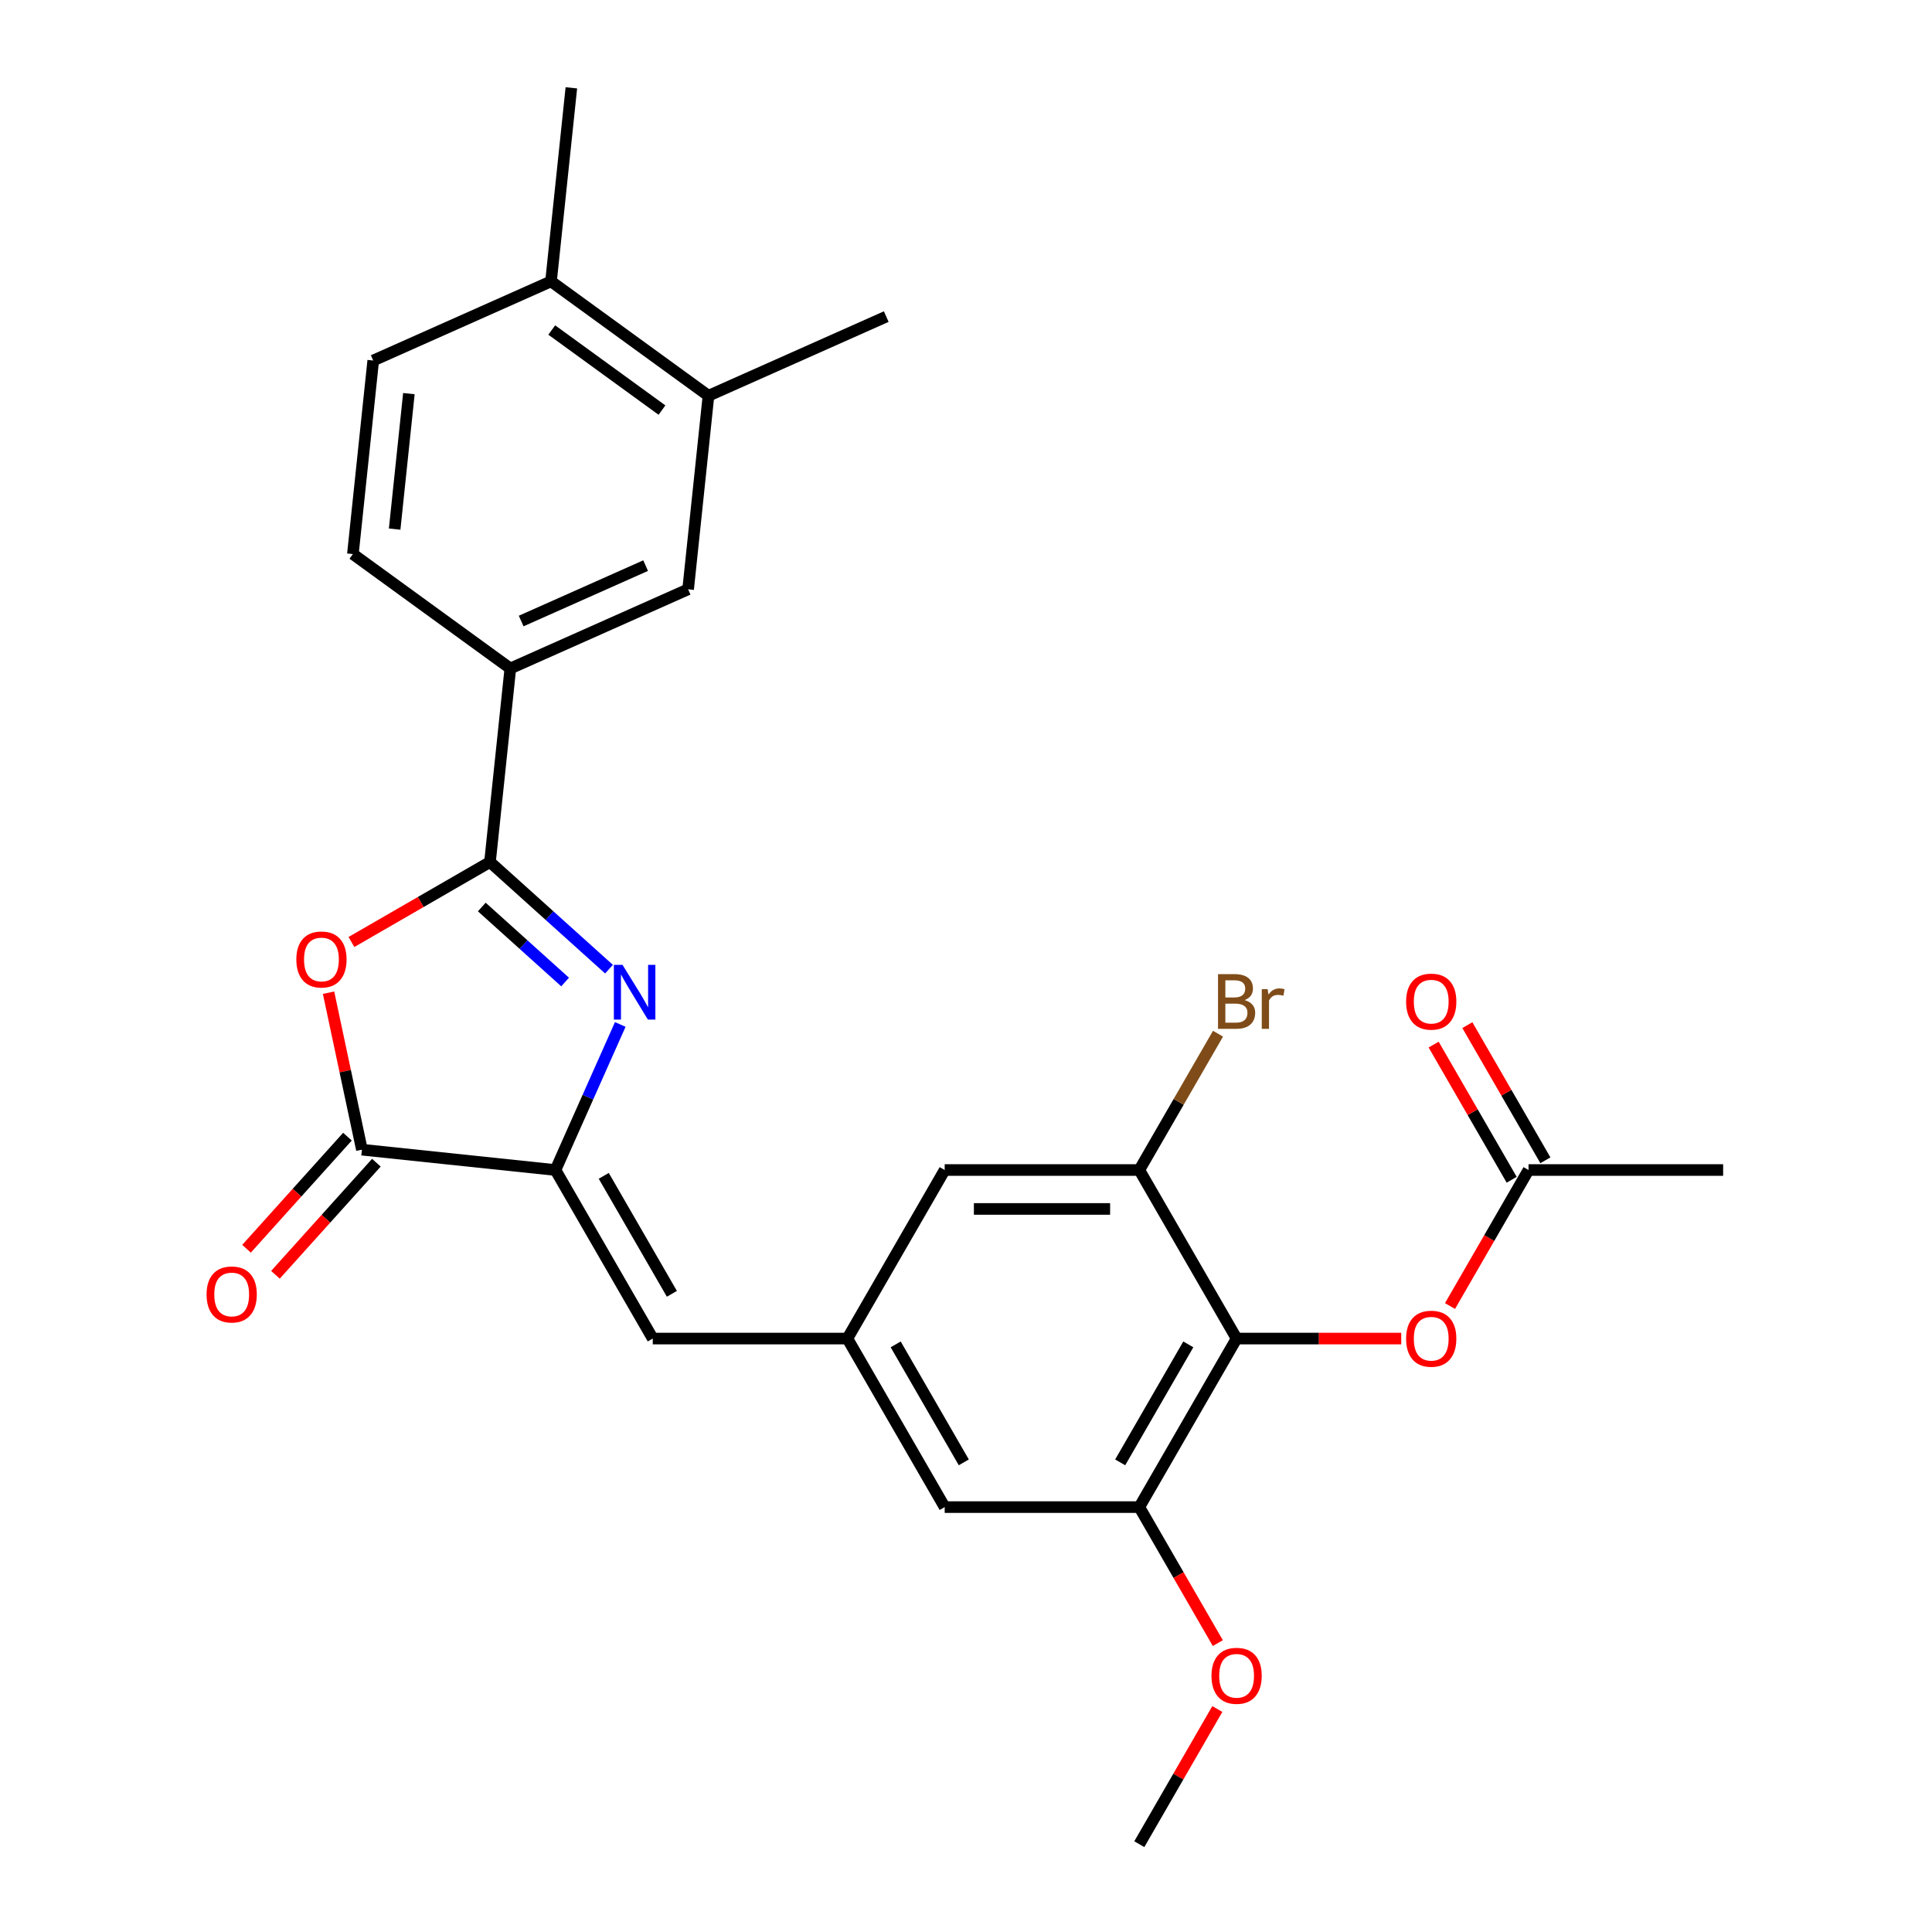 <?xml version='1.0' encoding='iso-8859-1'?>
<svg version='1.1' baseProfile='full'
              xmlns='http://www.w3.org/2000/svg'
                      xmlns:rdkit='http://www.rdkit.org/xml'
                      xmlns:xlink='http://www.w3.org/1999/xlink'
                  xml:space='preserve'
width='1000px' height='1000px' viewBox='0 0 1000 1000'>
<!-- END OF HEADER -->
<rect style='opacity:1.0;fill:#FFFFFF;stroke:none' width='1000' height='1000' x='0' y='0'> </rect>
<path class='bond-0' d='M 315.218,501.639 L 284.418,473.907' style='fill:none;fill-rule:evenodd;stroke:#0000FF;stroke-width:6px;stroke-linecap:butt;stroke-linejoin:miter;stroke-opacity:1' />
<path class='bond-0' d='M 284.418,473.907 L 253.618,446.174' style='fill:none;fill-rule:evenodd;stroke:#000000;stroke-width:6px;stroke-linecap:butt;stroke-linejoin:miter;stroke-opacity:1' />
<path class='bond-0' d='M 292.498,508.291 L 270.938,488.879' style='fill:none;fill-rule:evenodd;stroke:#0000FF;stroke-width:6px;stroke-linecap:butt;stroke-linejoin:miter;stroke-opacity:1' />
<path class='bond-0' d='M 270.938,488.879 L 249.378,469.466' style='fill:none;fill-rule:evenodd;stroke:#000000;stroke-width:6px;stroke-linecap:butt;stroke-linejoin:miter;stroke-opacity:1' />
<path class='bond-1' d='M 321.051,530.255 L 304.278,567.928' style='fill:none;fill-rule:evenodd;stroke:#0000FF;stroke-width:6px;stroke-linecap:butt;stroke-linejoin:miter;stroke-opacity:1' />
<path class='bond-1' d='M 304.278,567.928 L 287.505,605.6' style='fill:none;fill-rule:evenodd;stroke:#000000;stroke-width:6px;stroke-linecap:butt;stroke-linejoin:miter;stroke-opacity:1' />
<path class='bond-2' d='M 253.618,446.174 L 217.759,466.878' style='fill:none;fill-rule:evenodd;stroke:#000000;stroke-width:6px;stroke-linecap:butt;stroke-linejoin:miter;stroke-opacity:1' />
<path class='bond-2' d='M 217.759,466.878 L 181.9,487.581' style='fill:none;fill-rule:evenodd;stroke:#FF0000;stroke-width:6px;stroke-linecap:butt;stroke-linejoin:miter;stroke-opacity:1' />
<path class='bond-8' d='M 253.618,446.174 L 264.147,345.994' style='fill:none;fill-rule:evenodd;stroke:#000000;stroke-width:6px;stroke-linecap:butt;stroke-linejoin:miter;stroke-opacity:1' />
<path class='bond-3' d='M 287.505,605.6 L 187.325,595.071' style='fill:none;fill-rule:evenodd;stroke:#000000;stroke-width:6px;stroke-linecap:butt;stroke-linejoin:miter;stroke-opacity:1' />
<path class='bond-5' d='M 287.505,605.6 L 337.871,692.837' style='fill:none;fill-rule:evenodd;stroke:#000000;stroke-width:6px;stroke-linecap:butt;stroke-linejoin:miter;stroke-opacity:1' />
<path class='bond-5' d='M 312.507,608.613 L 347.763,669.678' style='fill:none;fill-rule:evenodd;stroke:#000000;stroke-width:6px;stroke-linecap:butt;stroke-linejoin:miter;stroke-opacity:1' />
<path class='bond-27' d='M 170.054,513.819 L 178.69,554.445' style='fill:none;fill-rule:evenodd;stroke:#FF0000;stroke-width:6px;stroke-linecap:butt;stroke-linejoin:miter;stroke-opacity:1' />
<path class='bond-27' d='M 178.69,554.445 L 187.325,595.071' style='fill:none;fill-rule:evenodd;stroke:#000000;stroke-width:6px;stroke-linecap:butt;stroke-linejoin:miter;stroke-opacity:1' />
<path class='bond-16' d='M 179.839,588.331 L 153.719,617.341' style='fill:none;fill-rule:evenodd;stroke:#000000;stroke-width:6px;stroke-linecap:butt;stroke-linejoin:miter;stroke-opacity:1' />
<path class='bond-16' d='M 153.719,617.341 L 127.598,646.351' style='fill:none;fill-rule:evenodd;stroke:#FF0000;stroke-width:6px;stroke-linecap:butt;stroke-linejoin:miter;stroke-opacity:1' />
<path class='bond-16' d='M 194.811,601.811 L 168.69,630.821' style='fill:none;fill-rule:evenodd;stroke:#000000;stroke-width:6px;stroke-linecap:butt;stroke-linejoin:miter;stroke-opacity:1' />
<path class='bond-16' d='M 168.69,630.821 L 142.569,659.831' style='fill:none;fill-rule:evenodd;stroke:#FF0000;stroke-width:6px;stroke-linecap:butt;stroke-linejoin:miter;stroke-opacity:1' />
<path class='bond-4' d='M 640.066,692.837 L 589.7,780.073' style='fill:none;fill-rule:evenodd;stroke:#000000;stroke-width:6px;stroke-linecap:butt;stroke-linejoin:miter;stroke-opacity:1' />
<path class='bond-4' d='M 615.064,695.849 L 579.808,756.914' style='fill:none;fill-rule:evenodd;stroke:#000000;stroke-width:6px;stroke-linecap:butt;stroke-linejoin:miter;stroke-opacity:1' />
<path class='bond-10' d='M 640.066,692.837 L 682.673,692.837' style='fill:none;fill-rule:evenodd;stroke:#000000;stroke-width:6px;stroke-linecap:butt;stroke-linejoin:miter;stroke-opacity:1' />
<path class='bond-10' d='M 682.673,692.837 L 725.28,692.837' style='fill:none;fill-rule:evenodd;stroke:#FF0000;stroke-width:6px;stroke-linecap:butt;stroke-linejoin:miter;stroke-opacity:1' />
<path class='bond-28' d='M 640.066,692.837 L 589.7,605.6' style='fill:none;fill-rule:evenodd;stroke:#000000;stroke-width:6px;stroke-linecap:butt;stroke-linejoin:miter;stroke-opacity:1' />
<path class='bond-9' d='M 337.871,692.837 L 438.603,692.837' style='fill:none;fill-rule:evenodd;stroke:#000000;stroke-width:6px;stroke-linecap:butt;stroke-linejoin:miter;stroke-opacity:1' />
<path class='bond-6' d='M 589.7,605.6 L 488.969,605.6' style='fill:none;fill-rule:evenodd;stroke:#000000;stroke-width:6px;stroke-linecap:butt;stroke-linejoin:miter;stroke-opacity:1' />
<path class='bond-6' d='M 574.591,625.747 L 504.078,625.747' style='fill:none;fill-rule:evenodd;stroke:#000000;stroke-width:6px;stroke-linecap:butt;stroke-linejoin:miter;stroke-opacity:1' />
<path class='bond-21' d='M 589.7,605.6 L 610.069,570.321' style='fill:none;fill-rule:evenodd;stroke:#000000;stroke-width:6px;stroke-linecap:butt;stroke-linejoin:miter;stroke-opacity:1' />
<path class='bond-21' d='M 610.069,570.321 L 630.437,535.042' style='fill:none;fill-rule:evenodd;stroke:#7F4C19;stroke-width:6px;stroke-linecap:butt;stroke-linejoin:miter;stroke-opacity:1' />
<path class='bond-7' d='M 589.7,780.073 L 488.969,780.073' style='fill:none;fill-rule:evenodd;stroke:#000000;stroke-width:6px;stroke-linecap:butt;stroke-linejoin:miter;stroke-opacity:1' />
<path class='bond-22' d='M 589.7,780.073 L 610.023,815.272' style='fill:none;fill-rule:evenodd;stroke:#000000;stroke-width:6px;stroke-linecap:butt;stroke-linejoin:miter;stroke-opacity:1' />
<path class='bond-22' d='M 610.023,815.272 L 630.345,850.471' style='fill:none;fill-rule:evenodd;stroke:#FF0000;stroke-width:6px;stroke-linecap:butt;stroke-linejoin:miter;stroke-opacity:1' />
<path class='bond-11' d='M 264.147,345.994 L 356.17,305.023' style='fill:none;fill-rule:evenodd;stroke:#000000;stroke-width:6px;stroke-linecap:butt;stroke-linejoin:miter;stroke-opacity:1' />
<path class='bond-11' d='M 269.757,321.444 L 334.173,292.764' style='fill:none;fill-rule:evenodd;stroke:#000000;stroke-width:6px;stroke-linecap:butt;stroke-linejoin:miter;stroke-opacity:1' />
<path class='bond-18' d='M 264.147,345.994 L 182.654,286.786' style='fill:none;fill-rule:evenodd;stroke:#000000;stroke-width:6px;stroke-linecap:butt;stroke-linejoin:miter;stroke-opacity:1' />
<path class='bond-14' d='M 438.603,692.837 L 488.969,605.6' style='fill:none;fill-rule:evenodd;stroke:#000000;stroke-width:6px;stroke-linecap:butt;stroke-linejoin:miter;stroke-opacity:1' />
<path class='bond-15' d='M 438.603,692.837 L 488.969,780.073' style='fill:none;fill-rule:evenodd;stroke:#000000;stroke-width:6px;stroke-linecap:butt;stroke-linejoin:miter;stroke-opacity:1' />
<path class='bond-15' d='M 463.605,695.849 L 498.861,756.914' style='fill:none;fill-rule:evenodd;stroke:#000000;stroke-width:6px;stroke-linecap:butt;stroke-linejoin:miter;stroke-opacity:1' />
<path class='bond-13' d='M 750.52,675.998 L 770.842,640.799' style='fill:none;fill-rule:evenodd;stroke:#FF0000;stroke-width:6px;stroke-linecap:butt;stroke-linejoin:miter;stroke-opacity:1' />
<path class='bond-13' d='M 770.842,640.799 L 791.164,605.6' style='fill:none;fill-rule:evenodd;stroke:#000000;stroke-width:6px;stroke-linecap:butt;stroke-linejoin:miter;stroke-opacity:1' />
<path class='bond-12' d='M 356.17,305.023 L 366.7,204.843' style='fill:none;fill-rule:evenodd;stroke:#000000;stroke-width:6px;stroke-linecap:butt;stroke-linejoin:miter;stroke-opacity:1' />
<path class='bond-23' d='M 366.7,204.843 L 458.723,163.872' style='fill:none;fill-rule:evenodd;stroke:#000000;stroke-width:6px;stroke-linecap:butt;stroke-linejoin:miter;stroke-opacity:1' />
<path class='bond-29' d='M 366.7,204.843 L 285.206,145.635' style='fill:none;fill-rule:evenodd;stroke:#000000;stroke-width:6px;stroke-linecap:butt;stroke-linejoin:miter;stroke-opacity:1' />
<path class='bond-29' d='M 342.634,212.261 L 285.588,170.815' style='fill:none;fill-rule:evenodd;stroke:#000000;stroke-width:6px;stroke-linecap:butt;stroke-linejoin:miter;stroke-opacity:1' />
<path class='bond-19' d='M 799.888,600.564 L 779.693,565.585' style='fill:none;fill-rule:evenodd;stroke:#000000;stroke-width:6px;stroke-linecap:butt;stroke-linejoin:miter;stroke-opacity:1' />
<path class='bond-19' d='M 779.693,565.585 L 759.497,530.606' style='fill:none;fill-rule:evenodd;stroke:#FF0000;stroke-width:6px;stroke-linecap:butt;stroke-linejoin:miter;stroke-opacity:1' />
<path class='bond-19' d='M 782.44,610.637 L 762.245,575.658' style='fill:none;fill-rule:evenodd;stroke:#000000;stroke-width:6px;stroke-linecap:butt;stroke-linejoin:miter;stroke-opacity:1' />
<path class='bond-19' d='M 762.245,575.658 L 742.05,540.679' style='fill:none;fill-rule:evenodd;stroke:#FF0000;stroke-width:6px;stroke-linecap:butt;stroke-linejoin:miter;stroke-opacity:1' />
<path class='bond-24' d='M 791.164,605.6 L 891.896,605.6' style='fill:none;fill-rule:evenodd;stroke:#000000;stroke-width:6px;stroke-linecap:butt;stroke-linejoin:miter;stroke-opacity:1' />
<path class='bond-17' d='M 285.206,145.635 L 193.183,186.606' style='fill:none;fill-rule:evenodd;stroke:#000000;stroke-width:6px;stroke-linecap:butt;stroke-linejoin:miter;stroke-opacity:1' />
<path class='bond-25' d='M 285.206,145.635 L 295.735,45.455' style='fill:none;fill-rule:evenodd;stroke:#000000;stroke-width:6px;stroke-linecap:butt;stroke-linejoin:miter;stroke-opacity:1' />
<path class='bond-20' d='M 182.654,286.786 L 193.183,186.606' style='fill:none;fill-rule:evenodd;stroke:#000000;stroke-width:6px;stroke-linecap:butt;stroke-linejoin:miter;stroke-opacity:1' />
<path class='bond-20' d='M 204.269,273.865 L 211.64,203.739' style='fill:none;fill-rule:evenodd;stroke:#000000;stroke-width:6px;stroke-linecap:butt;stroke-linejoin:miter;stroke-opacity:1' />
<path class='bond-26' d='M 630.091,884.587 L 609.896,919.566' style='fill:none;fill-rule:evenodd;stroke:#FF0000;stroke-width:6px;stroke-linecap:butt;stroke-linejoin:miter;stroke-opacity:1' />
<path class='bond-26' d='M 609.896,919.566 L 589.7,954.545' style='fill:none;fill-rule:evenodd;stroke:#000000;stroke-width:6px;stroke-linecap:butt;stroke-linejoin:miter;stroke-opacity:1' />
<path  class='atom-0' d='M 322.216 499.417
L 331.496 514.417
Q 332.416 515.897, 333.896 518.577
Q 335.376 521.257, 335.456 521.417
L 335.456 499.417
L 339.216 499.417
L 339.216 527.737
L 335.336 527.737
L 325.376 511.337
Q 324.216 509.417, 322.976 507.217
Q 321.776 505.017, 321.416 504.337
L 321.416 527.737
L 317.736 527.737
L 317.736 499.417
L 322.216 499.417
' fill='#0000FF'/>
<path  class='atom-3' d='M 153.382 496.62
Q 153.382 489.82, 156.742 486.02
Q 160.102 482.22, 166.382 482.22
Q 172.662 482.22, 176.022 486.02
Q 179.382 489.82, 179.382 496.62
Q 179.382 503.5, 175.982 507.42
Q 172.582 511.3, 166.382 511.3
Q 160.142 511.3, 156.742 507.42
Q 153.382 503.54, 153.382 496.62
M 166.382 508.1
Q 170.702 508.1, 173.022 505.22
Q 175.382 502.3, 175.382 496.62
Q 175.382 491.06, 173.022 488.26
Q 170.702 485.42, 166.382 485.42
Q 162.062 485.42, 159.702 488.22
Q 157.382 491.02, 157.382 496.62
Q 157.382 502.34, 159.702 505.22
Q 162.062 508.1, 166.382 508.1
' fill='#FF0000'/>
<path  class='atom-11' d='M 727.798 692.917
Q 727.798 686.117, 731.158 682.317
Q 734.518 678.517, 740.798 678.517
Q 747.078 678.517, 750.438 682.317
Q 753.798 686.117, 753.798 692.917
Q 753.798 699.797, 750.398 703.717
Q 746.998 707.597, 740.798 707.597
Q 734.558 707.597, 731.158 703.717
Q 727.798 699.837, 727.798 692.917
M 740.798 704.397
Q 745.118 704.397, 747.438 701.517
Q 749.798 698.597, 749.798 692.917
Q 749.798 687.357, 747.438 684.557
Q 745.118 681.717, 740.798 681.717
Q 736.478 681.717, 734.118 684.517
Q 731.798 687.317, 731.798 692.917
Q 731.798 698.637, 734.118 701.517
Q 736.478 704.397, 740.798 704.397
' fill='#FF0000'/>
<path  class='atom-17' d='M 106.922 670.009
Q 106.922 663.209, 110.282 659.409
Q 113.642 655.609, 119.922 655.609
Q 126.202 655.609, 129.562 659.409
Q 132.922 663.209, 132.922 670.009
Q 132.922 676.889, 129.522 680.809
Q 126.122 684.689, 119.922 684.689
Q 113.682 684.689, 110.282 680.809
Q 106.922 676.929, 106.922 670.009
M 119.922 681.489
Q 124.242 681.489, 126.562 678.609
Q 128.922 675.689, 128.922 670.009
Q 128.922 664.449, 126.562 661.649
Q 124.242 658.809, 119.922 658.809
Q 115.602 658.809, 113.242 661.609
Q 110.922 664.409, 110.922 670.009
Q 110.922 675.729, 113.242 678.609
Q 115.602 681.489, 119.922 681.489
' fill='#FF0000'/>
<path  class='atom-20' d='M 727.798 518.444
Q 727.798 511.644, 731.158 507.844
Q 734.518 504.044, 740.798 504.044
Q 747.078 504.044, 750.438 507.844
Q 753.798 511.644, 753.798 518.444
Q 753.798 525.324, 750.398 529.244
Q 746.998 533.124, 740.798 533.124
Q 734.558 533.124, 731.158 529.244
Q 727.798 525.364, 727.798 518.444
M 740.798 529.924
Q 745.118 529.924, 747.438 527.044
Q 749.798 524.124, 749.798 518.444
Q 749.798 512.884, 747.438 510.084
Q 745.118 507.244, 740.798 507.244
Q 736.478 507.244, 734.118 510.044
Q 731.798 512.844, 731.798 518.444
Q 731.798 524.164, 734.118 527.044
Q 736.478 529.924, 740.798 529.924
' fill='#FF0000'/>
<path  class='atom-22' d='M 644.206 517.644
Q 646.926 518.404, 648.286 520.084
Q 649.686 521.724, 649.686 524.164
Q 649.686 528.084, 647.166 530.324
Q 644.686 532.524, 639.966 532.524
L 630.446 532.524
L 630.446 504.204
L 638.806 504.204
Q 643.646 504.204, 646.086 506.164
Q 648.526 508.124, 648.526 511.724
Q 648.526 516.004, 644.206 517.644
M 634.246 507.404
L 634.246 516.284
L 638.806 516.284
Q 641.606 516.284, 643.046 515.164
Q 644.526 514.004, 644.526 511.724
Q 644.526 507.404, 638.806 507.404
L 634.246 507.404
M 639.966 529.324
Q 642.726 529.324, 644.206 528.004
Q 645.686 526.684, 645.686 524.164
Q 645.686 521.844, 644.046 520.684
Q 642.446 519.484, 639.366 519.484
L 634.246 519.484
L 634.246 529.324
L 639.966 529.324
' fill='#7F4C19'/>
<path  class='atom-22' d='M 656.126 511.964
L 656.566 514.804
Q 658.726 511.604, 662.246 511.604
Q 663.366 511.604, 664.886 512.004
L 664.286 515.364
Q 662.566 514.964, 661.606 514.964
Q 659.926 514.964, 658.806 515.644
Q 657.726 516.284, 656.846 517.844
L 656.846 532.524
L 653.086 532.524
L 653.086 511.964
L 656.126 511.964
' fill='#7F4C19'/>
<path  class='atom-23' d='M 627.066 867.389
Q 627.066 860.589, 630.426 856.789
Q 633.786 852.989, 640.066 852.989
Q 646.346 852.989, 649.706 856.789
Q 653.066 860.589, 653.066 867.389
Q 653.066 874.269, 649.666 878.189
Q 646.266 882.069, 640.066 882.069
Q 633.826 882.069, 630.426 878.189
Q 627.066 874.309, 627.066 867.389
M 640.066 878.869
Q 644.386 878.869, 646.706 875.989
Q 649.066 873.069, 649.066 867.389
Q 649.066 861.829, 646.706 859.029
Q 644.386 856.189, 640.066 856.189
Q 635.746 856.189, 633.386 858.989
Q 631.066 861.789, 631.066 867.389
Q 631.066 873.109, 633.386 875.989
Q 635.746 878.869, 640.066 878.869
' fill='#FF0000'/>
</svg>
